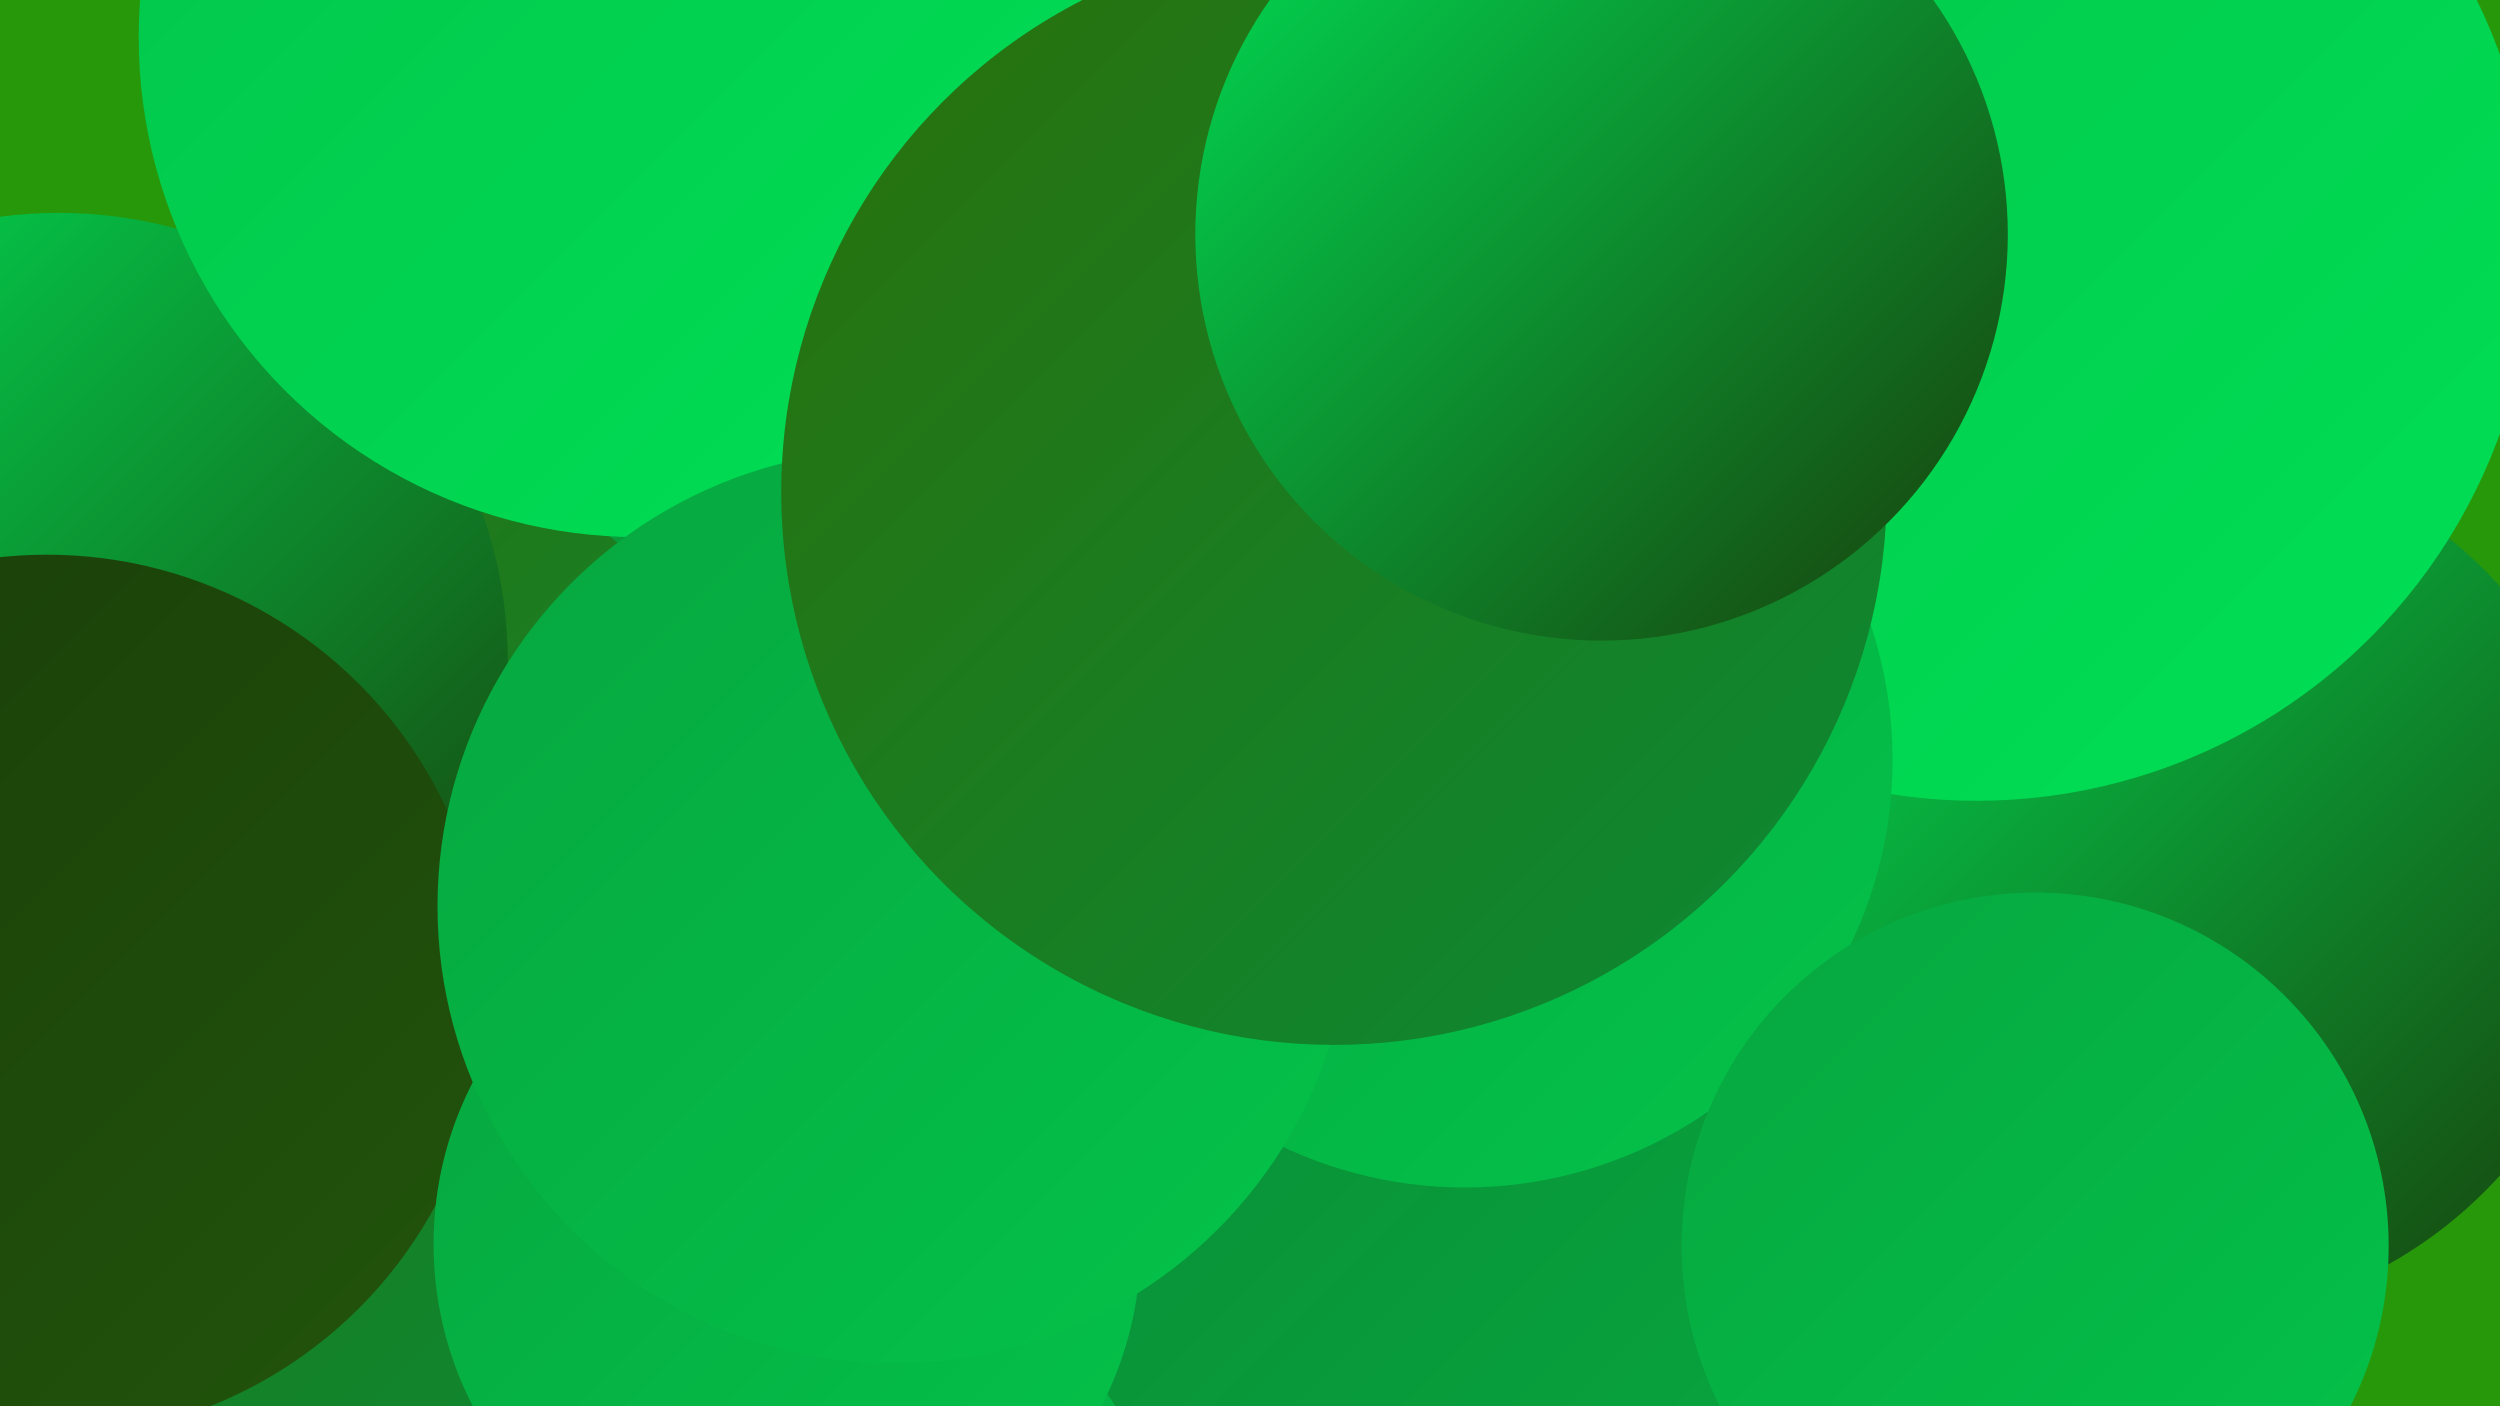 <?xml version="1.0" encoding="UTF-8"?><svg width="1280" height="720" xmlns="http://www.w3.org/2000/svg"><defs><linearGradient id="grad0" x1="0%" y1="0%" x2="100%" y2="100%"><stop offset="0%" style="stop-color:#193d0a;stop-opacity:1" /><stop offset="100%" style="stop-color:#22550b;stop-opacity:1" /></linearGradient><linearGradient id="grad1" x1="0%" y1="0%" x2="100%" y2="100%"><stop offset="0%" style="stop-color:#22550b;stop-opacity:1" /><stop offset="100%" style="stop-color:#2b6f0b;stop-opacity:1" /></linearGradient><linearGradient id="grad2" x1="0%" y1="0%" x2="100%" y2="100%"><stop offset="0%" style="stop-color:#2b6f0b;stop-opacity:1" /><stop offset="100%" style="stop-color:#0a8a35;stop-opacity:1" /></linearGradient><linearGradient id="grad3" x1="0%" y1="0%" x2="100%" y2="100%"><stop offset="0%" style="stop-color:#0a8a35;stop-opacity:1" /><stop offset="100%" style="stop-color:#07a63f;stop-opacity:1" /></linearGradient><linearGradient id="grad4" x1="0%" y1="0%" x2="100%" y2="100%"><stop offset="0%" style="stop-color:#07a63f;stop-opacity:1" /><stop offset="100%" style="stop-color:#03c34a;stop-opacity:1" /></linearGradient><linearGradient id="grad5" x1="0%" y1="0%" x2="100%" y2="100%"><stop offset="0%" style="stop-color:#03c34a;stop-opacity:1" /><stop offset="100%" style="stop-color:#00e055;stop-opacity:1" /></linearGradient><linearGradient id="grad6" x1="0%" y1="0%" x2="100%" y2="100%"><stop offset="0%" style="stop-color:#00e055;stop-opacity:1" /><stop offset="100%" style="stop-color:#193d0a;stop-opacity:1" /></linearGradient></defs><rect width="1280" height="720" fill="#279809" /><circle cx="287" cy="168" r="189" fill="url(#grad5)" /><circle cx="366" cy="72" r="185" fill="url(#grad3)" /><circle cx="854" cy="459" r="200" fill="url(#grad2)" /><circle cx="686" cy="597" r="275" fill="url(#grad4)" /><circle cx="347" cy="137" r="182" fill="url(#grad3)" /><circle cx="1113" cy="451" r="225" fill="url(#grad6)" /><circle cx="732" cy="608" r="196" fill="url(#grad3)" /><circle cx="1012" cy="125" r="285" fill="url(#grad5)" /><circle cx="141" cy="486" r="272" fill="url(#grad2)" /><circle cx="30" cy="339" r="230" fill="url(#grad6)" /><circle cx="24" cy="510" r="226" fill="url(#grad0)" /><circle cx="699" cy="176" r="267" fill="url(#grad3)" /><circle cx="403" cy="637" r="181" fill="url(#grad4)" /><circle cx="750" cy="389" r="219" fill="url(#grad4)" /><circle cx="681" cy="55" r="191" fill="url(#grad0)" /><circle cx="327" cy="19" r="256" fill="url(#grad5)" /><circle cx="458" cy="464" r="234" fill="url(#grad4)" /><circle cx="1042" cy="638" r="181" fill="url(#grad4)" /><circle cx="683" cy="252" r="283" fill="url(#grad2)" /><circle cx="820" cy="120" r="208" fill="url(#grad6)" /></svg>